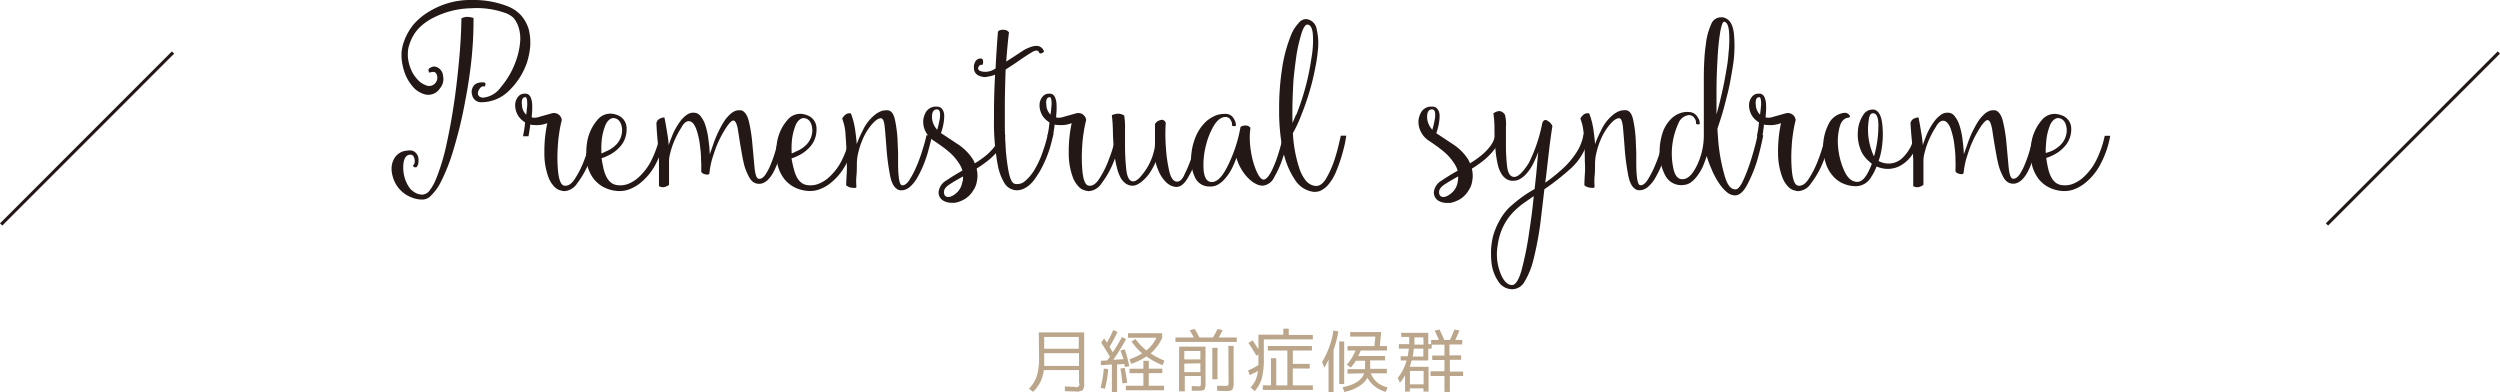 <svg xmlns="http://www.w3.org/2000/svg" viewBox="0 0 392.28 61.54" preserveAspectRatio="xMinYMid"><defs><style>.cls-1{fill:#231815;}.cls-2{fill:#bba68b;}.cls-3{fill:none;stroke:#231815;stroke-width:0.5px;}</style></defs><title>h1_premenstrual_syndrome</title><g id="レイヤー_2" data-name="レイヤー 2"><g id="レイヤー_1-2" data-name="レイヤー 1"><path class="cls-1" d="M65.37,26.23a.73.73,0,0,1-.37,0,.42.42,0,0,1-.2-.27q.4-.3.23-1.06t-.86-.6q-.63.13-.83,1.13a5.59,5.59,0,0,0,.46,3.25,4.46,4.46,0,0,0,.63,1,3.33,3.33,0,0,0,.86.63,2.49,2.49,0,0,0,1.06.23,1.59,1.59,0,0,0,1.1-.7,8,8,0,0,0,1-1.83,33.08,33.08,0,0,0,1.66-5.58q.76-3.49,1.29-7.34.43-3.22.7-6.37t.3-5.84a2.19,2.19,0,0,1,.8-.23h.1a3.52,3.52,0,0,1,1,.17v.46q0,2.79-.3,5.88-.36,3.39-1,6.67a67.37,67.37,0,0,1-1.79,7.47A29.52,29.52,0,0,1,69,28.89a8.07,8.07,0,0,1-1.33,1.76,1.89,1.89,0,0,1-1.29.66h0A4.3,4.3,0,0,1,64.64,31a4.82,4.82,0,0,1-3-3.25,4.49,4.49,0,0,1-.2-1.29,3.16,3.16,0,0,1,.27-1.29,2.48,2.48,0,0,1,2.16-1.53,1.87,1.87,0,0,1,.8,0,1.33,1.33,0,0,1,.56.33,1.51,1.51,0,0,1,.43,1.26A1.43,1.43,0,0,1,65.37,26.23ZM69,13.91a2.16,2.16,0,0,1-2.19.93,3.82,3.82,0,0,1-2.16-1.39A6.83,6.83,0,0,1,63.74,12a8.32,8.32,0,0,1-.56-1.73A7.76,7.76,0,0,1,63,8.8V8.43a6.16,6.16,0,0,1,.37-1.86A8.66,8.66,0,0,1,65,3.72a10.09,10.09,0,0,1,2.49-2A12.43,12.43,0,0,1,73.44,0c.27,0,.53,0,.8,0a14.45,14.45,0,0,1,5.45,1,5.57,5.57,0,0,1,2.09,1.43,5.9,5.9,0,0,1,1.16,2.09,8,8,0,0,1,.27,2.06v.53a11.82,11.82,0,0,1-.53,2.72,11.13,11.13,0,0,1-2.76,4.35,6.14,6.14,0,0,1-4.28,1.86h-.07a1.41,1.41,0,0,1-1.49-1.16,1.54,1.54,0,0,1,.53-1.69,1.8,1.8,0,0,1,.63-.23,2.15,2.15,0,0,1,.83,0,.28.28,0,0,1,.1.3.75.75,0,0,1-.13.33q-.46-.17-.83.4t-.13,1a.53.53,0,0,0,.3.23.91.91,0,0,0,.46.1,3.87,3.87,0,0,0,2.76-1.66,12.8,12.8,0,0,0,2.26-3.85,11.78,11.78,0,0,0,.73-3,5.92,5.92,0,0,0-.27-2.69,4.42,4.42,0,0,0-.76-1.33A3.75,3.75,0,0,0,79.18,2a13.2,13.2,0,0,0-5.28-.7,13.42,13.42,0,0,0-5.71,1.39,8.69,8.69,0,0,0-2.42,1.69,6.36,6.36,0,0,0-1.49,2.49A4.26,4.26,0,0,0,64,8.33a5.13,5.13,0,0,0,.13,1.43,6.53,6.53,0,0,0,.46,1.36,4.93,4.93,0,0,0,.73,1.13,3.37,3.37,0,0,0,1.59,1.16,1.24,1.24,0,0,0,1.49-.5,1.25,1.25,0,0,0,.13-1.2q-.23-.66-1.13-.3a.73.73,0,0,1-.17-.33c0-.07,0-.18.1-.33a1.83,1.83,0,0,1,.63-.3,1.21,1.21,0,0,1,.56.07,1.61,1.61,0,0,1,1,1.39A2.27,2.27,0,0,1,69,13.91Z"/><path class="cls-1" d="M82.93,21.38h-.86l.2-1.1q.07-.5.13-1.06a5.35,5.35,0,0,1-.56-.43,2.85,2.85,0,0,1-.73-1,3.2,3.2,0,0,1-.27-1.1.38.38,0,0,1,0-.17,2,2,0,0,1,.4-1.26,1.25,1.25,0,0,1,1.13-.56h.2a.72.72,0,0,1,.43.2,1,1,0,0,1,.3.46,2.9,2.9,0,0,1,.2.93,10.6,10.6,0,0,1,0,1.2l-.07.93a2,2,0,0,0,1.13-.07l2-.56a1.23,1.23,0,0,1,1.59,1.06,19.19,19.19,0,0,0-.4,2q-.17,1.1-.23,2.26a23.49,23.49,0,0,0,.07,4q.23,1.79.86,2,.93.23,1.76-1.06a14.78,14.78,0,0,0,1.49-3,22.4,22.4,0,0,0,.73-2.16q.3-1.06.43-1.73l.86,0a14.7,14.7,0,0,1-.43,1.86,23.68,23.68,0,0,1-.83,2.39,14,14,0,0,1-1.89,3.35,2.57,2.57,0,0,1-2,1.23,1.36,1.36,0,0,1-.43-.07,2.09,2.09,0,0,1-1.23-.7,4.3,4.3,0,0,1-.86-1.43A10.68,10.68,0,0,1,85.42,24a21.12,21.12,0,0,1,.46-4.68,4.49,4.49,0,0,1-2,.3,3.51,3.51,0,0,1-.7-.07,1.21,1.21,0,0,1,0,.3Q83,21,82.93,21.38Zm-.2-5q0-1.13-.27-1.13-.7,0-.56,1.2A2.22,2.22,0,0,0,82.57,18Q82.67,17.17,82.74,16.4Z"/><path class="cls-1" d="M94.75,26.66q.56,2.09,1.93,2.36a3.5,3.5,0,0,0,1.79-.13A5.28,5.28,0,0,0,100,28a9,9,0,0,0,2.29-3,16.16,16.16,0,0,0,1.26-3.69h.86a14.73,14.73,0,0,1-1.36,4.12,9.41,9.41,0,0,1-2.66,3.35,6.27,6.27,0,0,1-1.86,1,4.39,4.39,0,0,1-1.33.2,5.54,5.54,0,0,1-2.69-.73,5.12,5.12,0,0,1-1.33-1.16,6,6,0,0,1-1.13-2.62A10,10,0,0,1,92,23.84a9.17,9.17,0,0,1,.1-1.36,7.09,7.09,0,0,1,1.63-3.65,2.61,2.61,0,0,1,2.06-1,2.93,2.93,0,0,1,1,.2,2.19,2.19,0,0,1,1.53,2.13,4,4,0,0,1-1.16,3,5.69,5.69,0,0,1-1.76,1.26,6.58,6.58,0,0,1-1,.4A18.33,18.33,0,0,0,94.75,26.66Zm.3-2.89a4.65,4.65,0,0,0,1.56-1,3.25,3.25,0,0,0,1-2.52q-.13-1.36-1-1.66t-1.53.86a8.68,8.68,0,0,0-.7,3,13.22,13.22,0,0,0,0,1.63A6.41,6.41,0,0,0,95.05,23.77Z"/><path class="cls-1" d="M103,19.36a.92.92,0,0,1,.46-.7,1.58,1.58,0,0,1,.8-.23q.23,1.16.4,2.26a17.41,17.41,0,0,1,.27,2.09q.13-.43.56-1.53a10.14,10.14,0,0,1,1.16-2.09,4.56,4.56,0,0,1,1.06-1.1,1.74,1.74,0,0,1,1.26-.37,1.28,1.28,0,0,1,1,.6,4.17,4.17,0,0,1,.7,1.33,12.24,12.24,0,0,1,.53,2.59,18.54,18.54,0,0,1,.17,2l.56-1.59a16.56,16.56,0,0,1,1-2.36,13,13,0,0,1,.7-1.23,5.48,5.48,0,0,1,.83-1,2.76,2.76,0,0,1,.86-.6,1.55,1.55,0,0,1,.63-.13h.3q.8.17,1.2,1.53A22.57,22.57,0,0,1,118,22q.2,2.13.37,4.05t.66,2q.53.1,1.06-.63a8.67,8.67,0,0,0,.9-1.76,19.11,19.11,0,0,0,.86-2.62q.36-1.36.43-1.83h.9q-.1.5-.4,1.79a15.32,15.32,0,0,1-.8,2.62,10.81,10.81,0,0,1-.6,1.36,5.05,5.05,0,0,1-.76,1.1,2.54,2.54,0,0,1-.86.63,1.63,1.63,0,0,1-1.76-.3,2.88,2.88,0,0,1-.56-.83A8.6,8.6,0,0,1,116.8,26q-.23-.93-.4-1.93-.33-1.83-.56-3.42t-.7-1.73q-.4-.1-1.23,1.16a17.8,17.8,0,0,0-1.56,3.05q-.36,1-.66,2a13.63,13.63,0,0,0-.37,2q0,.37-.63.23t-.66-.5A17.58,17.58,0,0,0,110,25q0-.93-.13-1.83a11.94,11.94,0,0,0-.6-2.86q-.43-1.2-1.1-1.29t-1.26,1a14.33,14.33,0,0,0-1.2,2.32,12.61,12.61,0,0,0-.53,1.63,5.14,5.14,0,0,0-.2,1.23q0,1.2,0,2.09V29a1.88,1.88,0,0,1-.8.37H104a1.1,1.1,0,0,1-.6-.17q0-1.26,0-2.29t0-1.83q-.07-1.59-.2-2.86T103,19.36Z"/><path class="cls-1" d="M124.6,26.66q.56,2.09,1.93,2.36a3.5,3.5,0,0,0,1.79-.13,5.28,5.28,0,0,0,1.56-.9,9,9,0,0,0,2.29-3,16.16,16.16,0,0,0,1.26-3.69h.86a14.73,14.73,0,0,1-1.36,4.12,9.41,9.41,0,0,1-2.66,3.35,6.27,6.27,0,0,1-1.86,1,4.39,4.39,0,0,1-1.33.2,5.54,5.54,0,0,1-2.69-.73,5.12,5.12,0,0,1-1.33-1.16,6,6,0,0,1-1.13-2.62,10,10,0,0,1-.13-1.59,9.17,9.17,0,0,1,.1-1.36,7.09,7.09,0,0,1,1.63-3.65,2.61,2.61,0,0,1,2.06-1,2.93,2.93,0,0,1,1,.2,2.19,2.19,0,0,1,1.53,2.13,4,4,0,0,1-1.16,3,5.69,5.69,0,0,1-1.76,1.26,6.58,6.58,0,0,1-1,.4A18.33,18.33,0,0,0,124.6,26.66Zm.3-2.89a4.65,4.65,0,0,0,1.56-1,3.25,3.25,0,0,0,1-2.52q-.13-1.36-1-1.66t-1.53.86a8.68,8.68,0,0,0-.7,3,13.22,13.22,0,0,0,0,1.63A6.41,6.41,0,0,0,124.9,23.77Z"/><path class="cls-1" d="M133.52,17.8a12.07,12.07,0,0,1,.68,2.69q.2,1.46.23,2.13a17,17,0,0,1,.92-2.09,6.81,6.81,0,0,1,1.82-2.42,3.76,3.76,0,0,1,1-.63,2.12,2.12,0,0,1,.83-.17,1.72,1.72,0,0,1,.33,0q.83.1,1.12,1.59a19.4,19.4,0,0,1,.4,3.42l.07,1.66q0,.83,0,1.59,0,1.43.13,2.39t.43,1.1q.56.13,1.16-.73a14.69,14.69,0,0,0,1.1-2.06,24.14,24.14,0,0,0,1.1-3.05,16.42,16.42,0,0,0,.53-2,8.76,8.76,0,0,0,.9,0q-.1.53-.53,2.13a19,19,0,0,1-1.1,3.15,17.52,17.52,0,0,1-.83,1.59,5.46,5.46,0,0,1-1,1.2,2.14,2.14,0,0,1-.76.46,1.25,1.25,0,0,1-.5.1,2.31,2.31,0,0,1-.37,0q-1.12-.27-1.52-2.32a37.24,37.24,0,0,1-.56-4.25q-.13-1.83-.26-3.22t-.53-1.49q-.6-.1-1.49.93a9,9,0,0,0-1.55,2.59,11.86,11.86,0,0,0-.59,1.83,7.81,7.81,0,0,0-.23,1.89q0,1.23-.07,1.86t0,1.66q0,.23-.68.13a1.66,1.66,0,0,1-.92-.37q0-.7.07-1.69t0-2.12q0-2-.17-4a7.94,7.94,0,0,0-.53-2.66,2,2,0,0,1,.6-.7A1.1,1.1,0,0,1,133.52,17.8Z"/><path class="cls-1" d="M147.65,20.88l2.66,1.76A8,8,0,0,1,152.66,25a5.68,5.68,0,0,1,.3.63,15.31,15.31,0,0,0,1.46-1A8.71,8.71,0,0,0,156,23.08a4.29,4.29,0,0,0,.9-1.83l.86,0a5.19,5.19,0,0,1-1.13,2.36,10.28,10.28,0,0,1-2,1.89q-.66.5-1.36.93a.36.36,0,0,0,0,.17,4.37,4.37,0,0,1,0,1.93,3.22,3.22,0,0,1-.5,1.26,3.8,3.8,0,0,1-.8,1,3.43,3.43,0,0,1-1,.66,4.49,4.49,0,0,1-1.13.37,4.41,4.41,0,0,1-.53,0,2.63,2.63,0,0,1-1.29-.33,1.48,1.48,0,0,1-.73-1.46,2.41,2.41,0,0,1,1.23-1.73q1.06-.73,2.49-1.53a3.49,3.49,0,0,0-.4-.93,8.21,8.21,0,0,0-1.76-2.06q-.6-.5-1.16-.9t-1.1-.76a3.76,3.76,0,0,1-1-.9,4.09,4.09,0,0,1-.56-1.06,3.55,3.55,0,0,1-.17-1.06,3,3,0,0,1,.33-1.33A1.82,1.82,0,0,1,147,16.73H147a1.08,1.08,0,0,1,.66.2,1.34,1.34,0,0,1,.37.53,2,2,0,0,1,.13.76,6.38,6.38,0,0,1-.07.9,9,9,0,0,1-.43,1.73Zm-.6-.5a12.7,12.7,0,0,0,.37-1.53,3.63,3.63,0,0,0,.07-1.16q-.07-.5-.46-.53-.63,0-.76.76a2.79,2.79,0,0,0,.23,1.59,2.64,2.64,0,0,0,.4.66Zm4,8.13a5.5,5.5,0,0,0,.07-.83q-1.1.6-1.93,1.13-1,.6-1.06,1.2a1.07,1.07,0,0,0,.07.56.52.52,0,0,0,.27.27q.56.27,1.49-.46A2.81,2.81,0,0,0,151,28.52Z"/><path class="cls-1" d="M154.06,9.2q.2.1.2.5a.7.7,0,0,1-.13.5q-.4-.13-.6.33t.43.66a2.7,2.7,0,0,0,2.26-.46q.13-2.72.37-5.78a1,1,0,0,1,.83-.27h0a1,1,0,0,1,.9.4q-.23,1.86-.43,4.58l1.29-.83q.8-.53,1.53-1a6.18,6.18,0,0,1,1.36-.56,2.63,2.63,0,0,1,.56-.07,1.48,1.48,0,0,1,.46.07,1.32,1.32,0,0,1,.73.8.68.68,0,0,1-.33.27.48.48,0,0,1-.4,0q-.2-.73-1.2-.13t-2.36,1.56q-.73.5-1.53,1l-.2.13q-.1,2.59-.13,5.31,0,1.66,0,3.25t.1,3.05a30.5,30.5,0,0,0,.5,4.45q.36,1.79,1,1.89a1.81,1.81,0,0,0,1.56-.43,6.81,6.81,0,0,0,1.36-1.56,14.86,14.86,0,0,0,1.49-3.22,23.28,23.28,0,0,0,.76-2.66h.86q-.13.73-.56,2.26a20.12,20.12,0,0,1-1.23,3,11.12,11.12,0,0,1-.9,1.49,5.71,5.71,0,0,1-1,1.23,3.89,3.89,0,0,1-1.16.73,2.47,2.47,0,0,1-1.29.13,2.37,2.37,0,0,1-1.56-1.1,8.47,8.47,0,0,1-1-2.62,35.91,35.91,0,0,1-.63-7.54v-1q0-2.69.17-5.84a4.73,4.73,0,0,1-1.13.3,1.66,1.66,0,0,1-.46.07,2.12,2.12,0,0,1-.83-.17,1.27,1.27,0,0,1-.9-1.29,1.75,1.75,0,0,1,0-.33Q153.06,9.06,154.06,9.2Z"/><path class="cls-1" d="M165.21,21.38h-.86l.2-1.1q.07-.5.13-1.06a5.35,5.35,0,0,1-.56-.43,2.85,2.85,0,0,1-.73-1,3.2,3.2,0,0,1-.27-1.1.38.38,0,0,1,0-.17,2,2,0,0,1,.4-1.26,1.25,1.25,0,0,1,1.13-.56h.2a.72.72,0,0,1,.43.2,1,1,0,0,1,.3.46,2.9,2.9,0,0,1,.2.93,10.6,10.6,0,0,1,0,1.2l-.07.93a2,2,0,0,0,1.13-.07l2-.56a1.23,1.23,0,0,1,1.59,1.06,19.19,19.19,0,0,0-.4,2q-.17,1.1-.23,2.26a23.49,23.49,0,0,0,.07,4q.23,1.79.86,2,.93.23,1.76-1.06a14.78,14.78,0,0,0,1.49-3,22.4,22.4,0,0,0,.73-2.16q.3-1.06.43-1.73l.86,0a14.7,14.7,0,0,1-.43,1.86,23.68,23.68,0,0,1-.83,2.39,14,14,0,0,1-1.89,3.35,2.57,2.57,0,0,1-2,1.23,1.36,1.36,0,0,1-.43-.07,2.09,2.09,0,0,1-1.23-.7,4.3,4.3,0,0,1-.86-1.43A10.68,10.68,0,0,1,167.7,24a21.12,21.12,0,0,1,.46-4.68,4.49,4.49,0,0,1-2,.3,3.51,3.51,0,0,1-.7-.07,1.21,1.21,0,0,1,0,.3Q165.28,21,165.21,21.38Zm-.2-5q0-1.13-.27-1.13-.7,0-.56,1.2a2.22,2.22,0,0,0,.66,1.53Q164.95,17.17,165,16.4Z"/><path class="cls-1" d="M176.4,18.13a11.06,11.06,0,0,1,.13,2v2.62a35.29,35.29,0,0,0,.2,3.88q.2,1.79,1.06,1.83.6,0,1.39-1a8.81,8.81,0,0,0,1.39-2.26,7.57,7.57,0,0,0,.46-1.36,4.29,4.29,0,0,0,.2-1.23q0-.9,0-1.56V19.46a1.28,1.28,0,0,1,.8-.6q.6-.23.9.43-.07.63-.07,1.73t.1,2.36a22.76,22.76,0,0,0,.5,3.42q.36,1.59,1.13,1.69t1.29-1.16A19.32,19.32,0,0,0,187,24.6q.3-1,.5-1.93t.33-1.53h.86a13.46,13.46,0,0,1-.33,1.66,19.24,19.24,0,0,1-.63,2.16A14.7,14.7,0,0,1,186.33,28q-.8,1.33-1.73,1.33h-.1a2.36,2.36,0,0,1-1-.33,3.11,3.11,0,0,1-.76-.66,5.36,5.36,0,0,1-1-1.66,5.34,5.34,0,0,1-.4-1.26,11.11,11.11,0,0,1-.73,1.39,6.14,6.14,0,0,1-1.43,1.66,4.09,4.09,0,0,1-.76.5,1.81,1.81,0,0,1-.76.17,1.88,1.88,0,0,1-1.1-.4,3,3,0,0,1-.8-1,6.76,6.76,0,0,1-.53-1.56,11.56,11.56,0,0,1-.33-1.83,32.56,32.56,0,0,1-.27-3.59,23.58,23.58,0,0,0-.17-2.69,3.18,3.18,0,0,1,.93-.23h.1A1.76,1.76,0,0,1,176.4,18.13Z"/><path class="cls-1" d="M193.93,19.72a.45.45,0,0,1-.33.07.59.59,0,0,1-.3-.1,1.06,1.06,0,0,0-.17-.8.87.87,0,0,0-.83-.53q-1,0-1.83,1.36a11.19,11.19,0,0,0-1.23,3.05,11.91,11.91,0,0,0-.37,4q.2,1.86,1.36,1.79t2.29-2.29a22.11,22.11,0,0,0,2.13-6.34,1.13,1.13,0,0,1,.76-.23.87.87,0,0,1,.8.37,10.46,10.46,0,0,0-.1,1.89,13.59,13.59,0,0,0,.2,1.93,12.59,12.59,0,0,0,.86,3q.6,1.29,1.1,1.29T199.44,27a17.46,17.46,0,0,0,1.06-2.59q.3-.93.53-1.83t.33-1.46h.86q-.1.6-.33,1.59a21.23,21.23,0,0,1-.6,2.06,15.6,15.6,0,0,1-1.33,3,2.24,2.24,0,0,1-1.79,1.36,2.12,2.12,0,0,1-1-.23,4.12,4.12,0,0,1-.93-.6,6.66,6.66,0,0,1-1.46-1.76,6.42,6.42,0,0,1-.76-1.79,16.28,16.28,0,0,1-.66,1.56,7.75,7.75,0,0,1-1.29,1.89,4,4,0,0,1-.9.73,2.29,2.29,0,0,1-1.06.33,1.08,1.08,0,0,1-.27,0,2.43,2.43,0,0,1-2.39-1.56,6.59,6.59,0,0,1-.56-2.72,8.37,8.37,0,0,1,.07-1,9.29,9.29,0,0,1,.76-2.76A6.83,6.83,0,0,1,189.32,19a5.69,5.69,0,0,1,1.39-.86,3.9,3.9,0,0,1,1.46-.27h.17a1.41,1.41,0,0,1,1.26.76A1.9,1.9,0,0,1,193.93,19.72Z"/><path class="cls-1" d="M205,3a1.84,1.84,0,0,1,1.59,1.53A9.71,9.71,0,0,1,206.78,8a22.78,22.78,0,0,1-.33,2.29q-.23,1.23-.53,2.46a41.32,41.32,0,0,1-1.76,5.38,19.47,19.47,0,0,1-1.29,2.76,21,21,0,0,0,1,5.48,6,6,0,0,0,1,1.93,2.28,2.28,0,0,0,1.43.86q1,.17,1.79-1.16a15,15,0,0,0,1.33-3q.36-1.1.6-2.12t.37-1.59h.86l-.17,1q-.13.63-.33,1.39a24.33,24.33,0,0,1-1,3,7.75,7.75,0,0,1-1.49,2.49,3.81,3.81,0,0,1-1,.73,2.12,2.12,0,0,1-.9.2,1.12,1.12,0,0,1-.27,0,4.06,4.06,0,0,1-2.92-1.93,12.49,12.49,0,0,1-1.76-4.18,22.43,22.43,0,0,1-.5-2.86q-.17-1.53-.2-3.09,0-.56,0-1.13a40.35,40.35,0,0,1,.43-5.91,22.86,22.86,0,0,1,1.46-5.54,5.68,5.68,0,0,1,1.13-1.79A1.59,1.59,0,0,1,204.79,3Zm-1.59,15a38.18,38.18,0,0,0,1.46-4.42q.33-1.23.56-2.42t.4-2.36A15.08,15.08,0,0,0,206,5.35q-.13-1.43-.83-1.49-.46-.07-.93,1.33a24.17,24.17,0,0,0-.83,3.62q-.17,1.2-.33,2.59t-.2,2.82q-.13,2.52-.07,5.08Q203.06,18.73,203.36,18Z"/><path class="cls-1" d="M225.34,20.88,228,22.64A8,8,0,0,1,230.36,25a5.68,5.68,0,0,1,.3.63,15.31,15.31,0,0,0,1.46-1,8.71,8.71,0,0,0,1.59-1.53,4.29,4.29,0,0,0,.9-1.83l.86,0a5.19,5.19,0,0,1-1.13,2.36,10.28,10.28,0,0,1-2,1.89q-.66.5-1.36.93a.36.36,0,0,0,0,.17,4.37,4.37,0,0,1,0,1.93,3.22,3.22,0,0,1-.5,1.26,3.8,3.8,0,0,1-.8,1,3.43,3.43,0,0,1-1,.66,4.49,4.49,0,0,1-1.13.37,4.41,4.41,0,0,1-.53,0,2.63,2.63,0,0,1-1.29-.33,1.48,1.48,0,0,1-.73-1.46,2.41,2.41,0,0,1,1.23-1.73q1.06-.73,2.49-1.53a3.49,3.49,0,0,0-.4-.93,8.21,8.21,0,0,0-1.76-2.06q-.6-.5-1.16-.9t-1.1-.76a3.76,3.76,0,0,1-1-.9,4.09,4.09,0,0,1-.56-1.06,3.55,3.55,0,0,1-.17-1.06,3,3,0,0,1,.33-1.33,1.82,1.82,0,0,1,1.76-1.06h.07a1.08,1.08,0,0,1,.66.2,1.34,1.34,0,0,1,.37.53,2,2,0,0,1,.13.76,6.38,6.38,0,0,1-.07.9,9,9,0,0,1-.43,1.73Zm-.6-.5a12.7,12.7,0,0,0,.37-1.53,3.63,3.63,0,0,0,.07-1.16q-.07-.5-.46-.53-.63,0-.76.76a2.79,2.79,0,0,0,.23,1.59,2.64,2.64,0,0,0,.4.66Zm4,8.13a5.5,5.5,0,0,0,.07-.83q-1.1.6-1.93,1.13-1,.6-1.06,1.2a1.07,1.07,0,0,0,.07.56.52.52,0,0,0,.27.27q.56.27,1.49-.46A2.81,2.81,0,0,0,228.73,28.52Z"/><path class="cls-1" d="M236.14,18a5.47,5.47,0,0,1,.16,1.86q0,1.36,0,2.92a27.91,27.91,0,0,0,.2,3.45q.23,1.56,1.13,1.53t2.26-2.19A24,24,0,0,0,242,19.32q.27-.73.83-.37a1.69,1.69,0,0,1,.76.83q-.3,1.89-.53,3.88t-.46,4l-.13,1a25.29,25.29,0,0,0,3.05-2.49,12.58,12.58,0,0,0,1.89-2.32,7.29,7.29,0,0,0,1.06-2.76h.9a9.14,9.14,0,0,1-2.82,5.28,38.36,38.36,0,0,1-4.22,3.32q-.3,2.62-.6,5.11a49.83,49.83,0,0,1-1.13,6,11.8,11.8,0,0,1-1.36,3.35,2.21,2.21,0,0,1-1.89,1.23,2.57,2.57,0,0,1-2.23-1.2,6.46,6.46,0,0,1-1.09-3,12.46,12.46,0,0,1-.07-1.29c0-.22,0-.45,0-.7a13.1,13.1,0,0,1,.3-2.06,11,11,0,0,1,1-2.46,8.93,8.93,0,0,1,1.54-2.09,21,21,0,0,1,4-2.92q.17-1.49.3-2.82.17-2.09.27-3a16.28,16.28,0,0,1-.66,1.56,7.25,7.25,0,0,1-1.26,1.93,4,4,0,0,1-.9.73,2,2,0,0,1-1.06.3,1.78,1.78,0,0,1-1.16-.3,2.6,2.6,0,0,1-.82-.93,4.79,4.79,0,0,1-.52-1.46,14,14,0,0,1-.29-1.76,30.09,30.09,0,0,1-.2-3.45,16.16,16.16,0,0,0-.17-2.66,1.69,1.69,0,0,1,.88-.37h.13A1.24,1.24,0,0,1,236.14,18Zm3.32,13.61a12.76,12.76,0,0,0-2,1.66,9,9,0,0,0-1.69,2.49,9.65,9.65,0,0,0-.76,2.69,8.25,8.25,0,0,0,.4,4.35q.73,1.89,1.83,1.93.83,0,1.49-2.26a50.35,50.35,0,0,0,1.13-5.45q.2-1.33.4-2.76t.33-2.76l.07-.73Z"/><path class="cls-1" d="M249.37,17.8a12.07,12.07,0,0,1,.68,2.69q.2,1.46.23,2.13a17,17,0,0,1,.92-2.09A6.81,6.81,0,0,1,253,18.1a3.76,3.76,0,0,1,1-.63,2.12,2.12,0,0,1,.83-.17,1.72,1.72,0,0,1,.33,0q.83.1,1.12,1.59a19.4,19.4,0,0,1,.4,3.42l.07,1.66q0,.83,0,1.59,0,1.43.13,2.39t.43,1.1q.56.13,1.16-.73a14.69,14.69,0,0,0,1.1-2.06,24.14,24.14,0,0,0,1.1-3.05,16.42,16.42,0,0,0,.53-2,8.76,8.76,0,0,0,.9,0q-.1.53-.53,2.13a19,19,0,0,1-1.1,3.15,17.52,17.52,0,0,1-.83,1.59,5.46,5.46,0,0,1-1,1.2,2.14,2.14,0,0,1-.76.46,1.25,1.25,0,0,1-.5.1,2.31,2.31,0,0,1-.37,0q-1.12-.27-1.52-2.32a37.24,37.24,0,0,1-.56-4.25q-.13-1.83-.26-3.22t-.53-1.49q-.6-.1-1.49.93a9,9,0,0,0-1.55,2.59,11.86,11.86,0,0,0-.59,1.83,7.81,7.81,0,0,0-.23,1.89q0,1.23-.07,1.86t0,1.66q0,.23-.68.13a1.66,1.66,0,0,1-.92-.37q0-.7.07-1.69t0-2.12q0-2-.17-4a7.94,7.94,0,0,0-.53-2.66,2,2,0,0,1,.6-.7A1.1,1.1,0,0,1,249.37,17.8Z"/><path class="cls-1" d="M266.71,19.42a.31.31,0,0,1-.3.1.5.5,0,0,1-.3-.13,1,1,0,0,0-.2-.8,1,1,0,0,0-.9-.53,2,2,0,0,0-1.66,1.33,11.31,11.31,0,0,0-.8,6.94q.36,1.86,1.53,1.79T266.25,26a10.8,10.8,0,0,0,1.1-4.88q0-2.09,0-4.38t0-4.45q0-1.43.07-2.76t.23-2.42a10.52,10.52,0,0,1,.86-3.32A1.62,1.62,0,0,1,270,2.72a1.74,1.74,0,0,1,.33,0q1.46.27,1.73,2.46a20,20,0,0,1-.13,5.08q-.2,1.23-.43,2.49t-.56,2.46q-.53,2.23-1.13,4l-.33,1q.07,1,.13,1.86a28.63,28.63,0,0,0,1,5.48q.63,2.23,1.73,2.16.56,0,1.23-1.49a26.7,26.7,0,0,0,1.2-3.19q.36-1.16.63-2.19t.37-1.63h.9q-.1.6-.37,1.76t-.63,2.39A21.69,21.69,0,0,1,274.15,29q-.86,1.63-1.89,1.66h0a2,2,0,0,1-1.23-.46,5.82,5.82,0,0,1-1.16-1.26,11.91,11.91,0,0,1-1.33-2.46,14,14,0,0,1-.73-2q-.17.5-.56,1.53a7.77,7.77,0,0,1-1.2,1.93,4,4,0,0,1-.86.76,2.29,2.29,0,0,1-1.06.33,2.8,2.8,0,0,1-2.86-1.56,7.67,7.67,0,0,1-.86-3.65v-.2a9.86,9.86,0,0,1,.46-2.76,5.49,5.49,0,0,1,1.36-2.22,3.8,3.8,0,0,1,1.26-.83,3.37,3.37,0,0,1,1.59-.23,1.59,1.59,0,0,1,1.33.86A1.56,1.56,0,0,1,266.71,19.42ZM270.53,13q.23-1.23.43-2.42t.27-2.29a17.82,17.82,0,0,0,.07-3.39q-.13-1.39-.76-1.49c-.11,0-.22.14-.33.43a7.71,7.71,0,0,0-.3,1.26,37,37,0,0,0-.4,4.08q-.17,2.52-.17,5.41,0,1.66,0,3.35Q270,15.61,270.53,13Z"/><path class="cls-1" d="M276.54,21.38h-.86l.2-1.1q.07-.5.13-1.06a5.35,5.35,0,0,1-.56-.43,2.85,2.85,0,0,1-.73-1,3.2,3.2,0,0,1-.27-1.1.38.38,0,0,1,0-.17,2,2,0,0,1,.4-1.26,1.25,1.25,0,0,1,1.13-.56h.2a.72.72,0,0,1,.43.2,1,1,0,0,1,.3.46,2.9,2.9,0,0,1,.2.93,10.6,10.6,0,0,1,0,1.2l-.07.93a2,2,0,0,0,1.13-.07l2-.56a1.23,1.23,0,0,1,1.59,1.06,19.19,19.19,0,0,0-.4,2q-.17,1.1-.23,2.26a23.49,23.49,0,0,0,.07,4q.23,1.79.86,2,.93.23,1.76-1.06a14.78,14.78,0,0,0,1.49-3,22.4,22.4,0,0,0,.73-2.16q.3-1.06.43-1.73l.86,0a14.7,14.7,0,0,1-.43,1.86,23.68,23.68,0,0,1-.83,2.39,14,14,0,0,1-1.89,3.35,2.57,2.57,0,0,1-2,1.23,1.36,1.36,0,0,1-.43-.07,2.09,2.09,0,0,1-1.23-.7,4.3,4.3,0,0,1-.86-1.43A10.68,10.68,0,0,1,279,24a21.12,21.12,0,0,1,.46-4.68,4.49,4.49,0,0,1-2,.3,3.51,3.51,0,0,1-.7-.07,1.21,1.21,0,0,1,0,.3Q276.61,21,276.54,21.38Zm-.2-5q0-1.13-.27-1.13-.7,0-.56,1.2a2.22,2.22,0,0,0,.66,1.53Q276.28,17.17,276.34,16.4Z"/><path class="cls-1" d="M289.46,17.7a.84.84,0,0,1,.7.33q.3.37-.13.43-1,.13-1.36,1.43a8.78,8.78,0,0,0-.27,2.92,11.57,11.57,0,0,0,.9,3.79q.76,1.83,2,1.93.9.1,1.66-1.2a12.15,12.15,0,0,0,.76-1.63,3.37,3.37,0,0,1-.43-.37A5,5,0,0,1,292.18,24a6.38,6.38,0,0,1-.56-1.66,6.12,6.12,0,0,1-.1-1.66,5.12,5.12,0,0,1,.83-2.62,1.68,1.68,0,0,1,1.36-.86,1.91,1.91,0,0,1,.37,0q1.1.27,1.29,2.49a14.06,14.06,0,0,1-.3,4.58q-.13.53-.3,1a3,3,0,0,0,.4.17,3.15,3.15,0,0,0,3.45-.76,6.52,6.52,0,0,0,1.79-3.45h.86a7.43,7.43,0,0,1-1.1,2.86,5.36,5.36,0,0,1-2.16,2,4.13,4.13,0,0,1-3.19.17l-.37-.13a7.49,7.49,0,0,1-.83,1.63,2.81,2.81,0,0,1-2.39,1.46,5.14,5.14,0,0,1-2.19-.5,4.57,4.57,0,0,1-1.56-1.26,5.38,5.38,0,0,1-1-1.86,9.08,9.08,0,0,1-.4-2.19V23a7.54,7.54,0,0,1,.8-3.42A3.11,3.11,0,0,1,289.46,17.7Zm4.68,6.54a17.8,17.8,0,0,0,.6-4.22q.07-2-.66-2.22t-.86,1.13a9.54,9.54,0,0,0,0,2.86,10,10,0,0,0,.66,2.36,1.81,1.81,0,0,0,.17.37Z"/><path class="cls-1" d="M299.78,19.36a.92.92,0,0,1,.46-.7,1.58,1.58,0,0,1,.8-.23q.23,1.16.4,2.26a17.41,17.41,0,0,1,.27,2.09q.13-.43.56-1.53a10.14,10.14,0,0,1,1.16-2.09,4.56,4.56,0,0,1,1.06-1.1,1.74,1.74,0,0,1,1.26-.37,1.28,1.28,0,0,1,1,.6,4.17,4.17,0,0,1,.7,1.33,12.24,12.24,0,0,1,.53,2.59,18.54,18.54,0,0,1,.17,2l.56-1.59a16.56,16.56,0,0,1,1-2.36,13,13,0,0,1,.7-1.23,5.48,5.48,0,0,1,.83-1,2.76,2.76,0,0,1,.86-.6,1.55,1.55,0,0,1,.63-.13h.3q.8.17,1.2,1.53a22.57,22.57,0,0,1,.56,3.15q.2,2.13.37,4.05t.66,2q.53.1,1.06-.63a8.67,8.67,0,0,0,.9-1.76,19.11,19.11,0,0,0,.86-2.62q.36-1.36.43-1.83h.9q-.1.5-.4,1.79a15.32,15.32,0,0,1-.8,2.62,10.81,10.81,0,0,1-.6,1.36,5.05,5.05,0,0,1-.76,1.1,2.54,2.54,0,0,1-.86.63,1.63,1.63,0,0,1-1.76-.3,2.88,2.88,0,0,1-.56-.83,8.6,8.6,0,0,1-.63-1.63q-.23-.93-.4-1.93-.33-1.83-.56-3.42t-.7-1.73q-.4-.1-1.23,1.16a17.8,17.8,0,0,0-1.56,3.05q-.36,1-.66,2a13.63,13.63,0,0,0-.37,2q0,.37-.63.23t-.66-.5a17.58,17.58,0,0,0,0-1.86q0-.93-.13-1.83a11.94,11.94,0,0,0-.6-2.86q-.43-1.2-1.1-1.29t-1.26,1a14.33,14.33,0,0,0-1.2,2.32,12.61,12.61,0,0,0-.53,1.63,5.14,5.14,0,0,0-.2,1.23q0,1.2,0,2.09V29a1.88,1.88,0,0,1-.8.37h-.2a1.1,1.1,0,0,1-.6-.17q0-1.26,0-2.29t0-1.83q-.07-1.59-.2-2.86T299.78,19.36Z"/><path class="cls-1" d="M321.43,26.66q.56,2.09,1.93,2.36a3.5,3.5,0,0,0,1.79-.13,5.28,5.28,0,0,0,1.56-.9A9,9,0,0,0,329,25a16.16,16.16,0,0,0,1.26-3.69h.86a14.73,14.73,0,0,1-1.36,4.12,9.41,9.41,0,0,1-2.66,3.35,6.27,6.27,0,0,1-1.86,1,4.39,4.39,0,0,1-1.33.2,5.54,5.54,0,0,1-2.69-.73,5.12,5.12,0,0,1-1.33-1.16,6,6,0,0,1-1.13-2.62,10,10,0,0,1-.13-1.59,9.17,9.17,0,0,1,.1-1.36,7.09,7.09,0,0,1,1.63-3.65,2.61,2.61,0,0,1,2.06-1,2.93,2.93,0,0,1,1,.2A2.19,2.19,0,0,1,325,20.12a4,4,0,0,1-1.16,3,5.69,5.69,0,0,1-1.76,1.26,6.58,6.58,0,0,1-1,.4A18.33,18.33,0,0,0,321.43,26.66Zm.3-2.89a4.65,4.65,0,0,0,1.56-1,3.25,3.25,0,0,0,1-2.52q-.13-1.36-1-1.66t-1.53.86a8.68,8.68,0,0,0-.7,3A13.22,13.22,0,0,0,321,24,6.41,6.41,0,0,0,321.73,23.77Z"/><path class="cls-2" d="M163,52.16h7.12v7.91a1.87,1.87,0,0,1-.21,1.14,1.71,1.71,0,0,1-1.09.22l-1.73-.05,0-.74,1.59.06a.46.46,0,0,0,.63-.63v-2h-5.52a6.1,6.1,0,0,1-.56,1.9,5.94,5.94,0,0,1-1.12,1.52l-.66-.5a5,5,0,0,0,1.24-2,9.65,9.65,0,0,0,.35-2.91Zm.85,3.26v1q0,.52,0,1h5.46v-2Zm0-.7h5.42V52.87h-5.42Z"/><path class="cls-2" d="M172.69,60.84a16.83,16.83,0,0,0,.51-3l.69.07a17,17,0,0,1-.51,3.09ZM175.82,55l.68-.18a22,22,0,0,1,.7,2.64l-.69.13-.1-.47-1.13.07v4.39h-.81V57.2l-1.73.1,0-.69,1-.06c.13-.16.26-.35.42-.57q-.83-1.39-1.37-2.22l.46-.66c.12.18.27.41.43.68q.62-1.09,1-2l.67.31q-.54,1.15-1.25,2.34l.51.85q.75-1.12,1.44-2.4l.64.34a31.64,31.64,0,0,1-2,3.23l1.61-.09Q176,55.54,175.82,55Zm1,5.08-.7.07a20.07,20.07,0,0,0-.32-2.31l.67-.11A18,18,0,0,1,176.85,60Zm3.43.45h2.41v.71h-6v-.71h2.75V58.56h-2.17v-.7h2.17V56.61h.85v1.24h2.12v.7h-2.12Zm-2.74-6.9.66-.44a9,9,0,0,0,1.72,1.8,6,6,0,0,0,1.57-2H177v-.71h5.36V53a6.89,6.89,0,0,1-1.81,2.45,11.32,11.32,0,0,0,2.14,1.13l-.25.72a11.23,11.23,0,0,1-2.55-1.37,10.44,10.44,0,0,1-2.39,1.16l-.28-.71a9.86,9.86,0,0,0,2-.93A10.55,10.55,0,0,1,177.55,53.6Z"/><path class="cls-2" d="M184.44,53.65v-.7h2.88q-.35-.66-.64-1.13l.78-.2q.37.61.75,1.33h2.13a13.22,13.22,0,0,0,.69-1.32l.81.16q-.29.62-.59,1.16h2.82v.7Zm.58.74h4.14V60a2.17,2.17,0,0,1-.17,1.12c-.11.13-.43.19-1,.19L187,61.3v-.73l1,.05c.21,0,.34,0,.37-.08a1.42,1.42,0,0,0,.06-.55V59h-2.52V61.4H185Zm.81,2h2.52V55.08h-2.52Zm0,.67v1.33h2.52V57Zm4.4,2.46V54.57h.81v4.93Zm2.51-5.25h.83V60a2,2,0,0,1-.2,1.13q-.2.23-1,.23-.47,0-1.39-.05l0-.77q.68,0,1.31,0c.23,0,.38,0,.42-.09a1.15,1.15,0,0,0,.07-.54Z"/><path class="cls-2" d="M202.22,52.55H206v.71h-7.69v3a11.74,11.74,0,0,1-.32,3.11,5.06,5.06,0,0,1-1.12,2l-.63-.58a4.71,4.71,0,0,0,.77-1.14,5,5,0,0,0,.37-1.45,11.54,11.54,0,0,1-1.29.66l-.25-.74a8.69,8.69,0,0,0,1.62-.85q0-.66,0-1.52v-.14l-.32.21a22.3,22.3,0,0,0-1.25-2l.65-.42q.48.69.92,1.41v-2.3h3.91v-.94h.85Zm.63,7.91H206v.72h-7.85v-.72h1.28V56.21h.83v4.26H202V55h-3.06v-.71h6.92V55h-3V57.1h2.65v.73h-2.65Z"/><path class="cls-2" d="M209.25,54.9v6.64h-.79v-5.1a8.93,8.93,0,0,1-.66,1.24l-.35-.87a13.52,13.52,0,0,0,1.78-4.94L210,52A15.84,15.84,0,0,1,209.25,54.9Zm.89,5.35V53.58h.78v6.67Zm1.3-1.62v-.71h2.75V56.6h-1.44a7.1,7.1,0,0,1-.8,1.06l-.63-.43A7.66,7.66,0,0,0,212.7,55h-1.26v-.7h4.22l.15-1.48h-3.95v-.71h4.86l-.21,2.19h1.12V55h-4.12a8.34,8.34,0,0,1-.39.86h4.21v.69H215v1.32h2.61v.71h-2.51a3.43,3.43,0,0,0,2.62,2.18l-.27.73a5,5,0,0,1-1.73-.86,4.06,4.06,0,0,1-1.14-1.35,4.21,4.21,0,0,1-1.42,1.38,6.59,6.59,0,0,1-2.23.84l-.26-.74q2.84-.57,3.38-2.18Z"/><path class="cls-2" d="M227.5,58.31h2.08V59H227.5v2.5h-.85V59h-2.18v-.74h2.18V56.49h-1.92v-.7h1.92V54.08h-2v.63h-.54v1.85h-2.61q-.11.46-.29,1h2.95v3.89h-.8v-.51h-2.14v.51h-.75V58.88a7.29,7.29,0,0,1-.81,1.18l-.34-.76a7.37,7.37,0,0,0,1.39-2.74h-.93V55.9h1.09a10.34,10.34,0,0,0,.19-1.19H219.5V54h1.62c0-.36,0-.74,0-1.13h-1.25v-.65h4.24V54h.45v-.66h1.22q-.42-1-.67-1.46l.76-.18a17,17,0,0,1,.74,1.64h.9a17.38,17.38,0,0,0,.7-1.63l.78.14q-.25.68-.64,1.49h1.09v.71h-2v1.71h1.83v.7H227.5Zm-6.26,2h2.14V58.2h-2.14Zm.44-4.37h1.66V54.71h-1.49Q221.78,55.38,221.68,55.9Zm1.66-3h-1.4c0,.4,0,.77,0,1.13h1.43Z"/><line class="cls-3" x1="0.18" y1="35.22" x2="27.15" y2="8.24"/><line class="cls-3" x1="365.13" y1="35.22" x2="392.1" y2="8.24"/></g></g></svg>